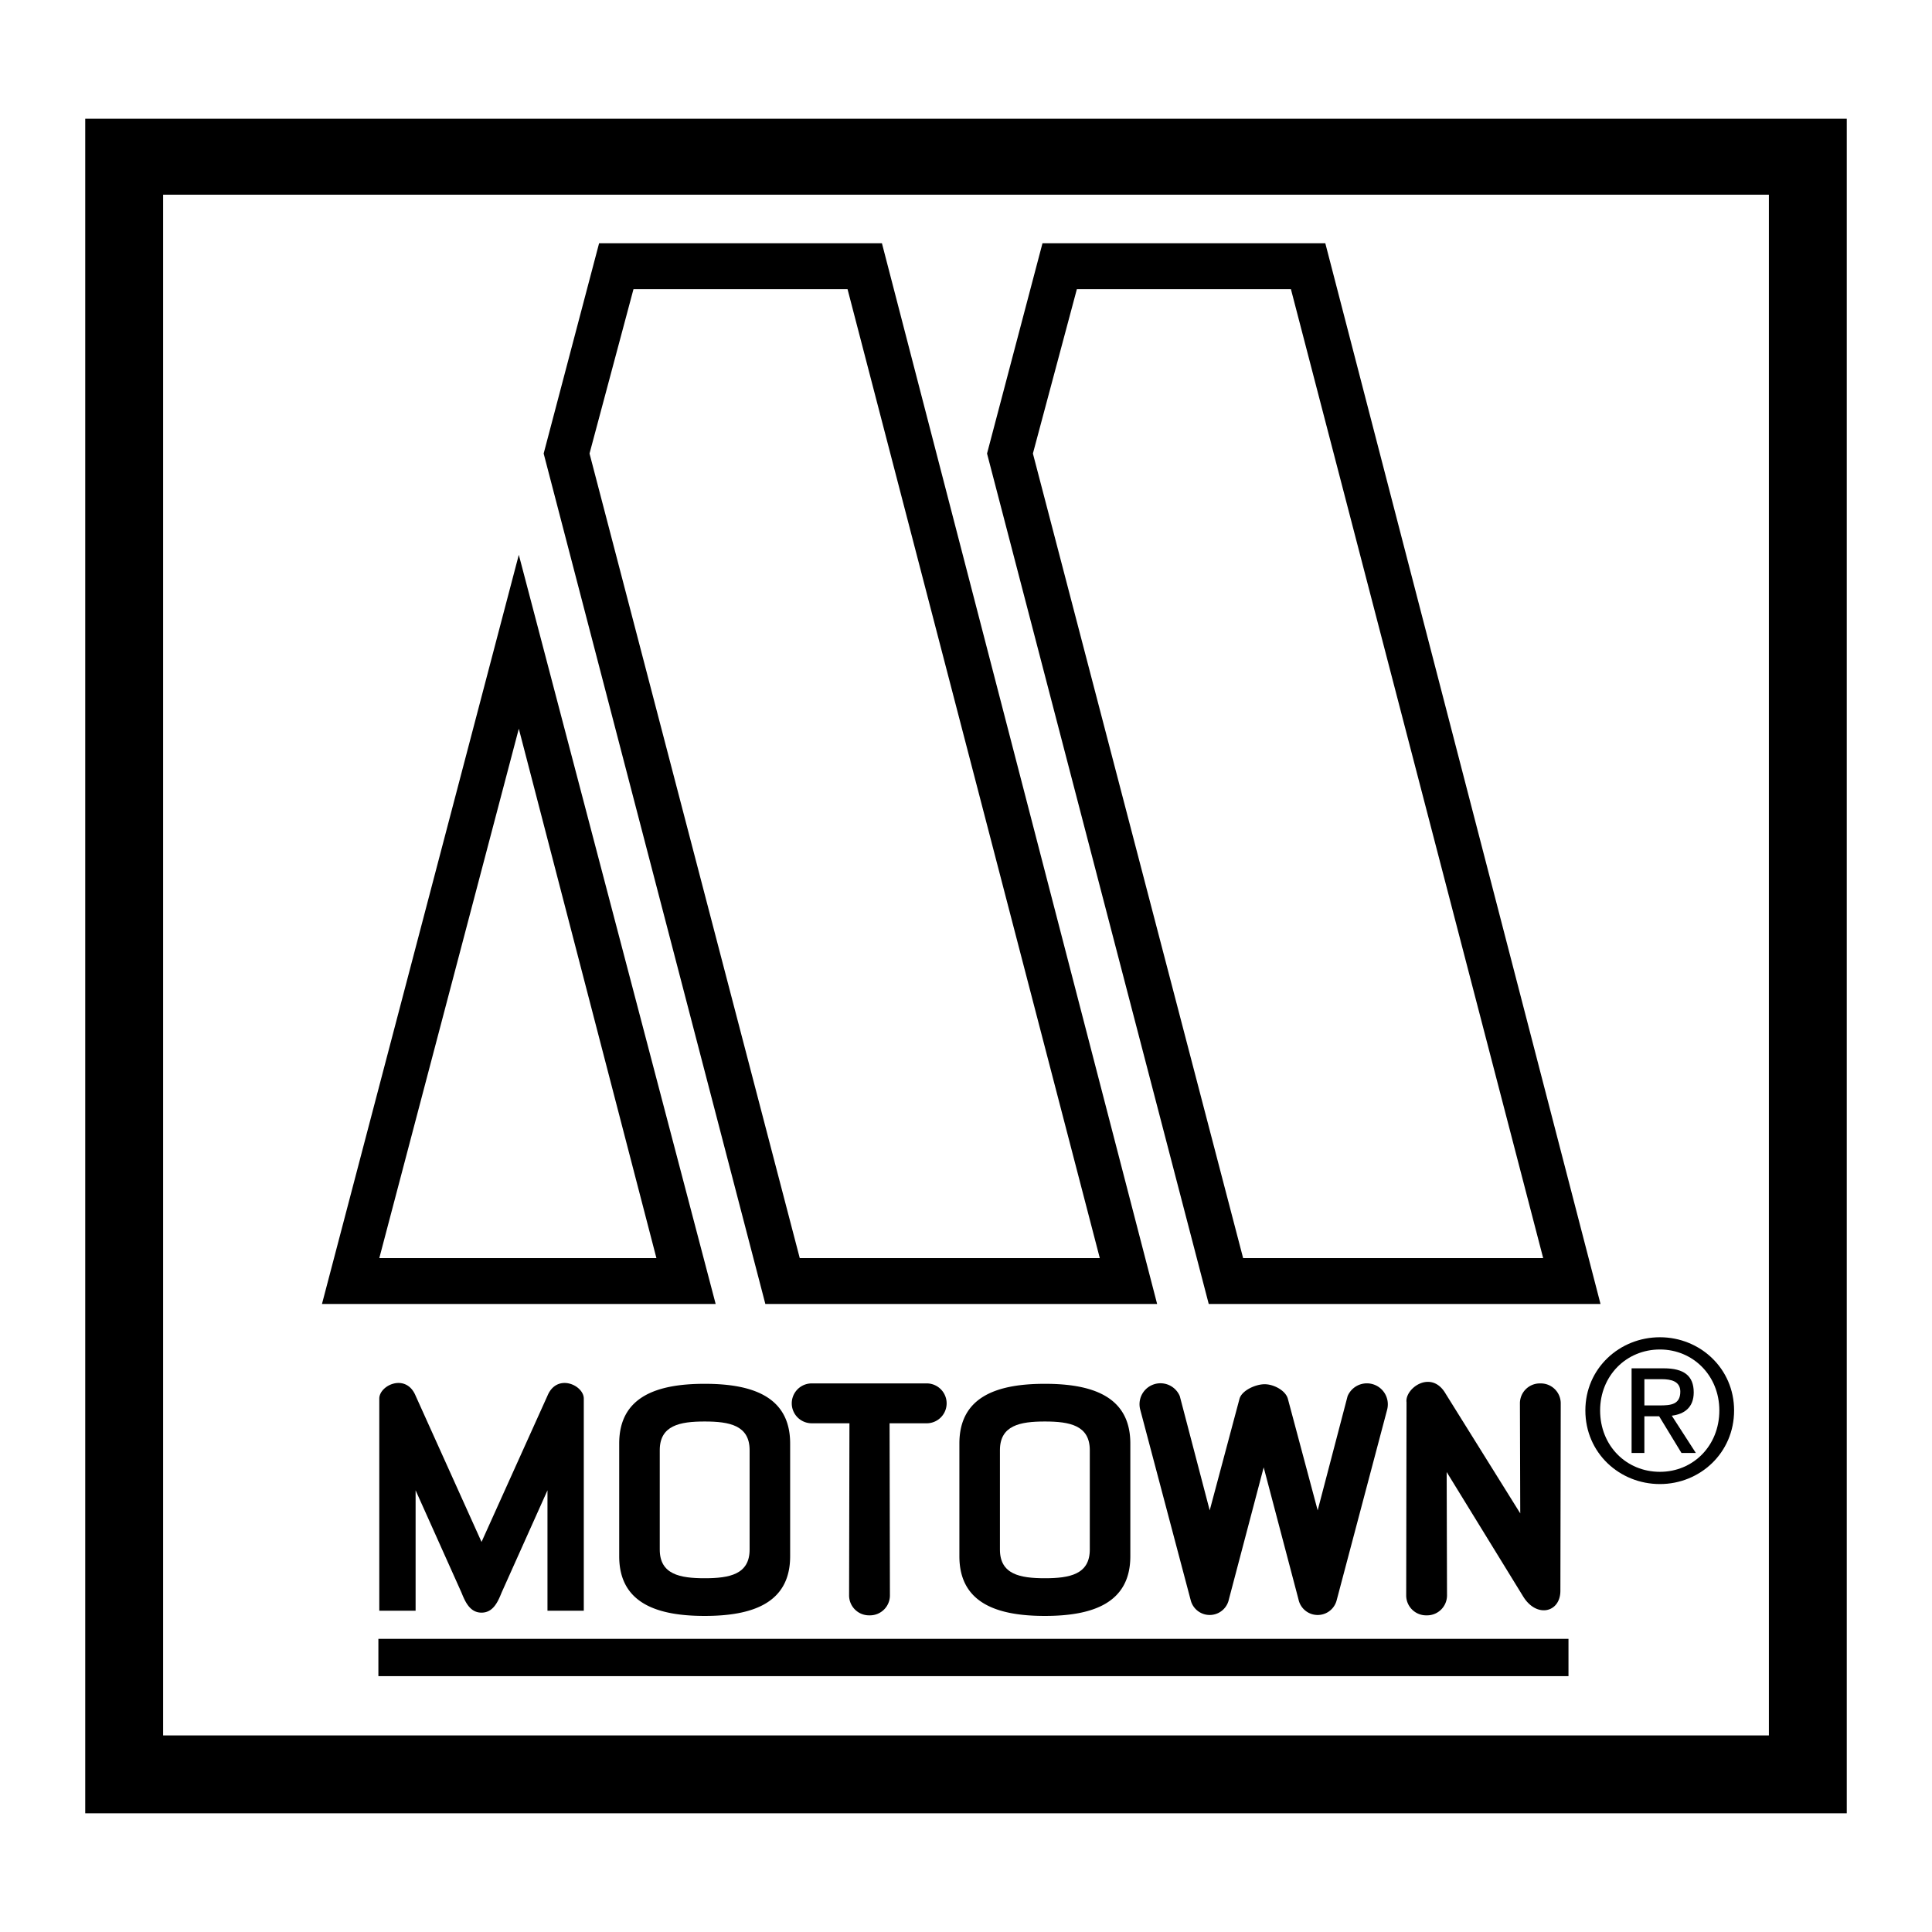 <svg xmlns="http://www.w3.org/2000/svg" width="2500" height="2500" viewBox="0 0 192.756 192.756"><g fill-rule="evenodd" clip-rule="evenodd"><path fill="#fff" d="M0 0h192.756v192.756H0V0z"/><path d="M184.252 180.912V11.844H8.504v169.068h175.748z"/><path fill="#fff" d="M16.275 19.424v153.719h160.207V19.424H16.275z"/><path d="M158.172 140.721c0-4.203 3.41-7.303 7.439-7.303 3.99 0 7.4 3.1 7.4 7.303 0 4.244-3.41 7.344-7.4 7.344-4.029-.001-7.439-3.1-7.439-7.344z"/><path d="M165.611 146.844c3.312 0 5.928-2.596 5.928-6.123 0-3.467-2.615-6.082-5.928-6.082-3.352 0-5.967 2.615-5.967 6.082.001 3.527 2.616 6.123 5.967 6.123z" fill="#fff"/><path d="M164.061 144.965h-1.277v-8.447h3.215c1.996 0 2.984.736 2.984 2.402 0 1.512-.949 2.17-2.189 2.324l2.402 3.721h-1.434l-2.229-3.662h-1.473v3.662h.001z"/><path d="M165.592 140.219c1.084 0 2.053-.078 2.053-1.377 0-1.047-.949-1.24-1.84-1.24h-1.744v2.617h1.531z" fill="#fff"/><path d="M156.488 167.229v-3.721H37.752v3.721h118.736zM51.762 55.353l19.64 74.745H32.123l19.639-74.745zM54.241 45.248l22.118 84.85h39.088L87.991 24.273h-28.22l-5.53 20.975zM98.477 45.248l22.119 84.85h39.088L132.227 24.273h-28.219l-5.531 20.975zM92.519 138.023a1.99 1.99 0 0 1 0 3.978h-3.766l.034 17.174c0 1.098-.89 1.988-1.989 1.988h-.095a1.989 1.989 0 0 1-1.989-1.988l.035-17.174h-3.766a1.989 1.989 0 1 1 0-3.978h11.536zM155.68 158.713l.035-18.699c0-1.1-.891-1.99-1.988-1.99h-.096c-1.1 0-1.988.891-1.988 1.99l.033 10.977-7.438-11.93c-1.43-2.48-4.096-.539-3.908.844l-.033 19.271c0 1.098.889 1.988 1.988 1.988h.096a1.989 1.989 0 0 0 1.988-1.988l-.035-12.312 7.627 12.408c1.336 2.191 3.719 1.621 3.719-.559zM78.833 144.018c0-4.711-3.818-5.955-8.528-5.955-4.709 0-8.527 1.244-8.527 5.955v11.25c0 4.709 3.818 5.953 8.527 5.953 4.71 0 8.528-1.244 8.528-5.953v-11.25zM112.773 144.018c0-4.711-3.818-5.955-8.527-5.955-4.711 0-8.528 1.244-8.528 5.955v11.25c0 4.709 3.817 5.953 8.528 5.953 4.709 0 8.527-1.244 8.527-5.953v-11.25zM48.043 160.893c1.145 0 1.621-1.049 2.003-2.002l4.576-10.203v12.014h3.623v-21.166c0-1.334-2.67-2.572-3.623-.285l-6.579 14.588-6.578-14.588c-.954-2.287-3.623-1.049-3.623.285v21.166h3.623v-12.014l4.576 10.203c.382.953.859 2.002 2.002 2.002zM126.174 138.105c.916 0 2.113.631 2.324 1.48l2.967 11.104 2.984-11.395a2.089 2.089 0 0 1 4.014.813c0 .184-.023.361-.066.531l-5.035 19.012a1.956 1.956 0 0 1-3.812-.081l-3.471-13.17-3.473 13.17a1.955 1.955 0 0 1-3.81.081l-5.035-19.012a2.09 2.09 0 0 1 3.948-1.344l2.984 11.395 2.965-11.104c.209-.849 1.598-1.48 2.516-1.48z"/><path d="M74.789 144.684c0-2.475-2.007-2.861-4.483-2.861-2.476 0-4.482.387-4.482 2.861v9.916c0 2.477 2.007 2.861 4.482 2.861 2.477 0 4.483-.385 4.483-2.861v-9.916zM108.729 144.684c0-2.475-2.008-2.861-4.482-2.861-2.477 0-4.484.387-4.484 2.861v9.916c0 2.477 2.008 2.861 4.484 2.861 2.475 0 4.482-.385 4.482-2.861v-9.916zM51.762 72.705l13.729 52.816H37.843l13.919-52.816zM109.727 125.521H79.792L58.817 45.248l4.386-16.399h21.356l25.168 96.672zM153.963 125.521h-29.936l-20.974-80.273 4.386-16.399h21.356l25.168 96.672z" fill="#fff"/></g></svg>